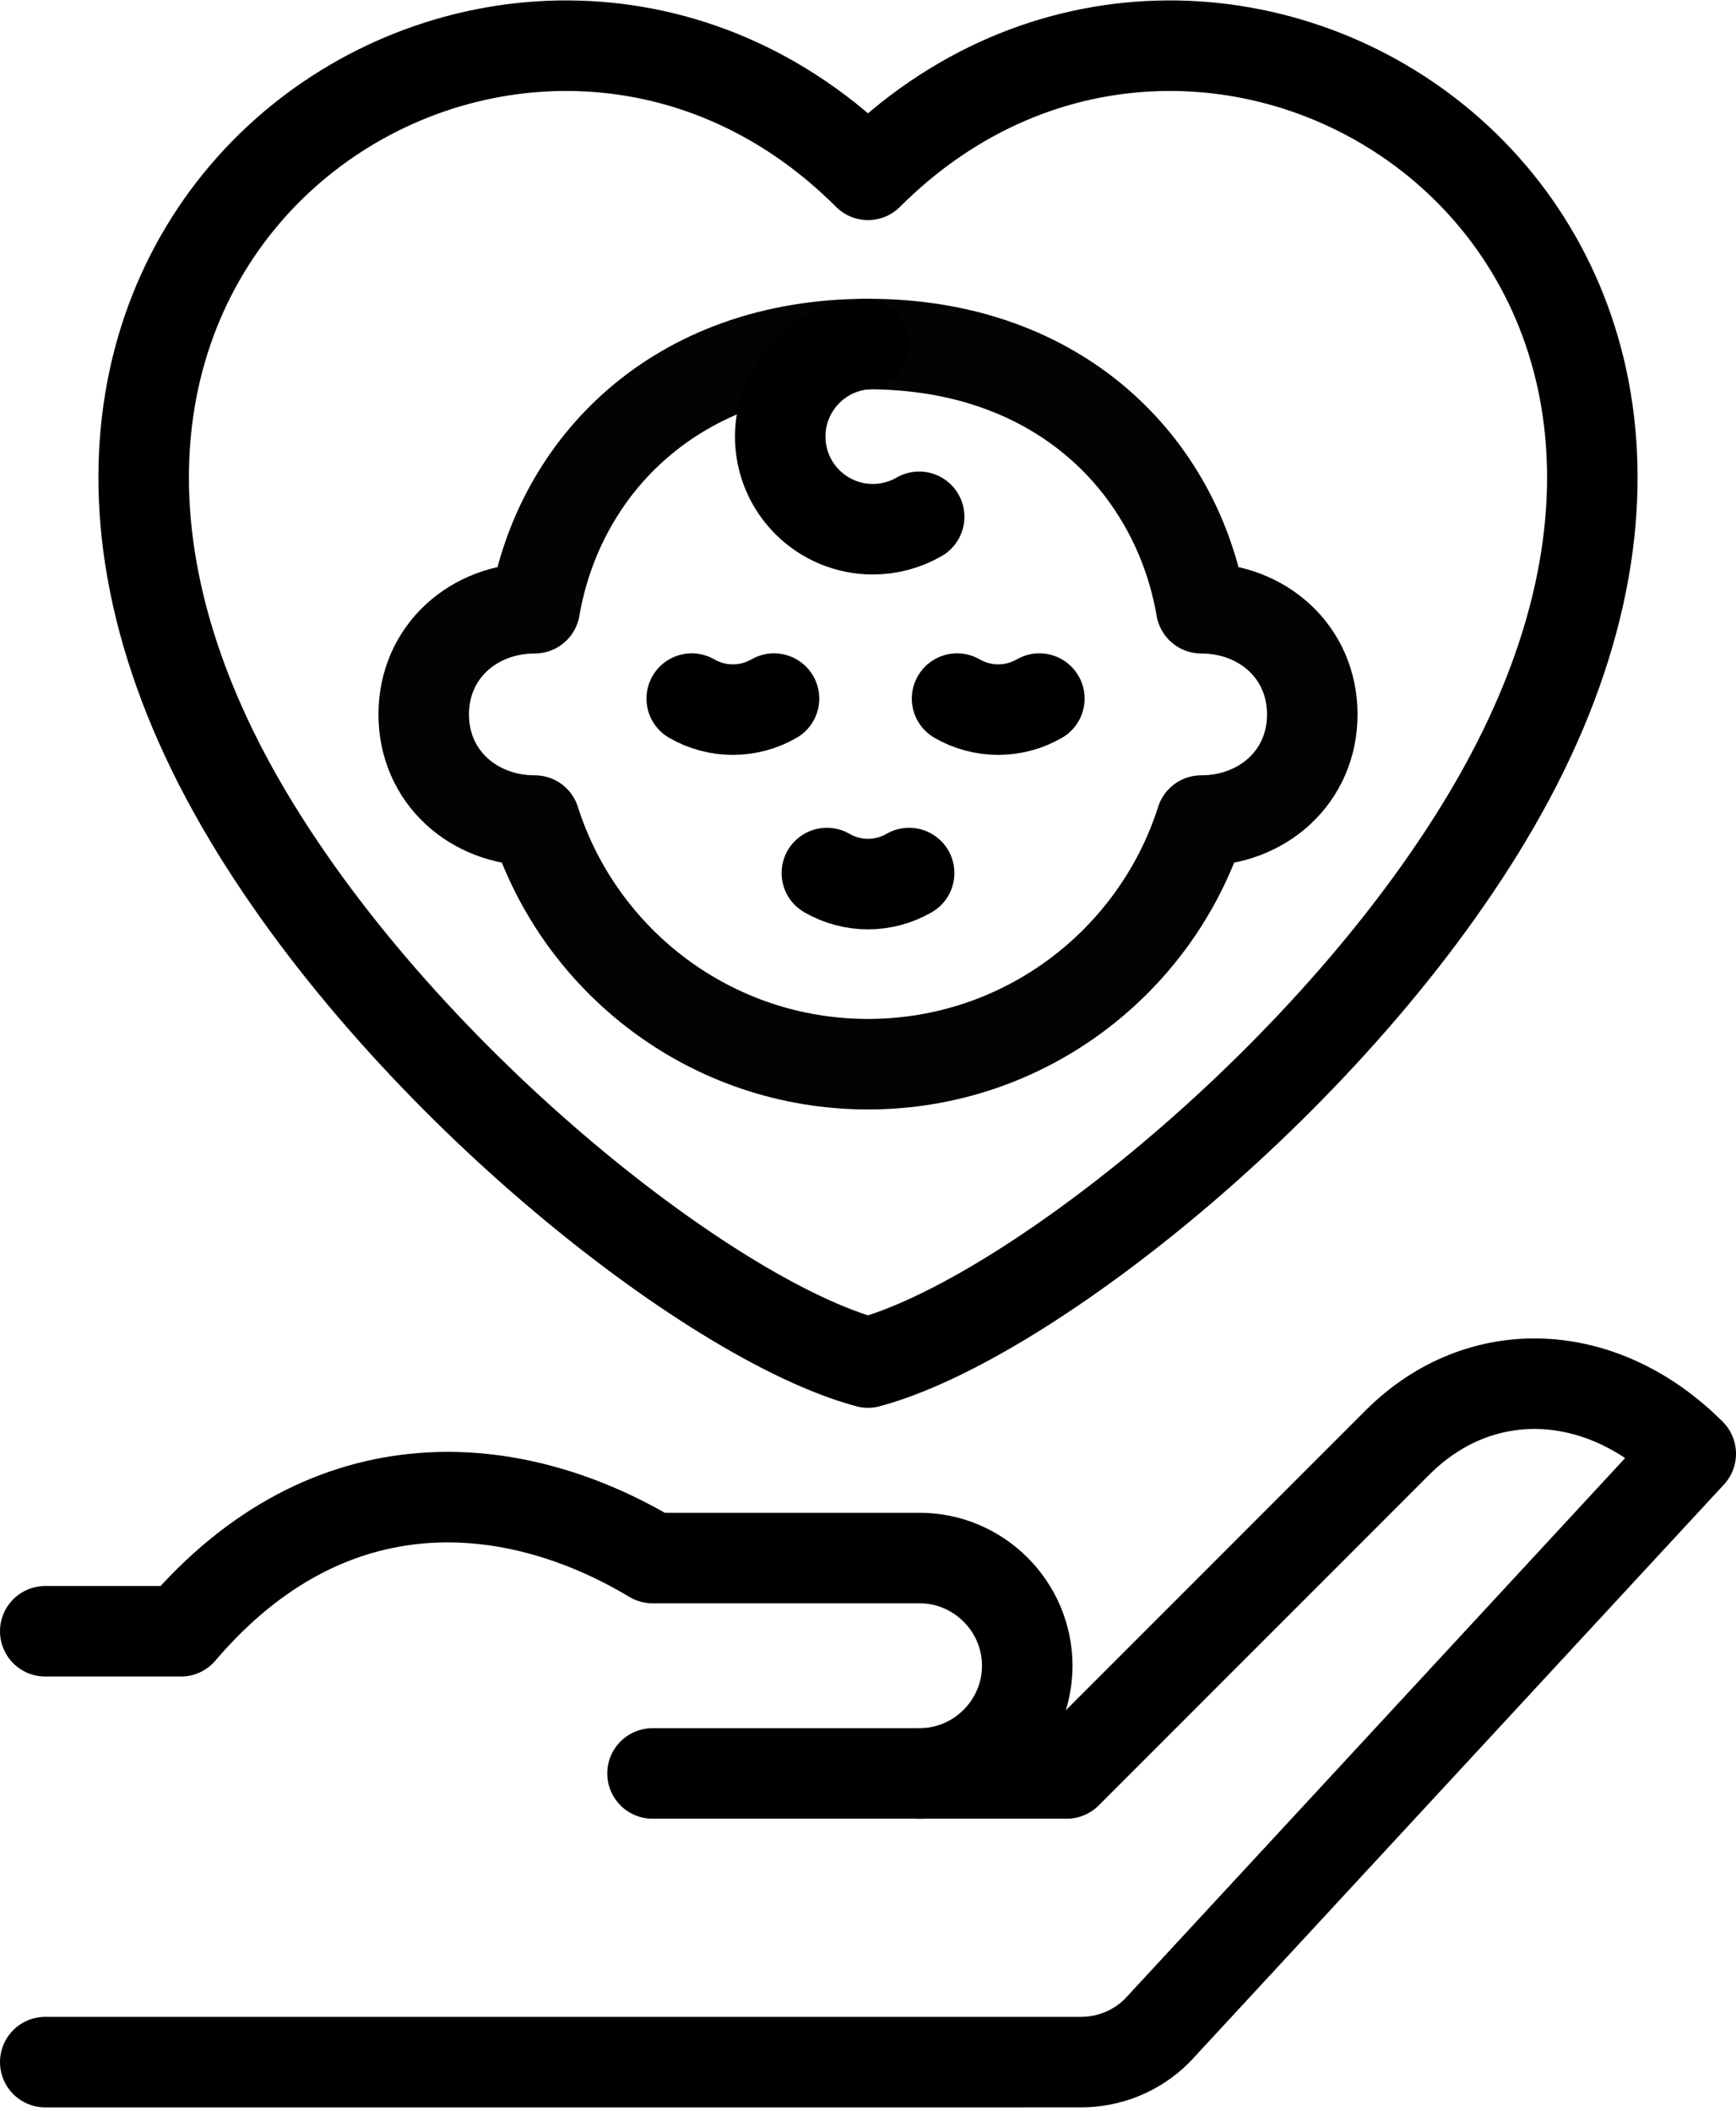 <svg width="422" height="513" viewBox="0 0 422 513" fill="none" xmlns="http://www.w3.org/2000/svg">
<path d="M158.621 430.956H259.293L339.701 350.548C359.785 330.464 389.408 331.68 411 353.272L281.308 493.434C276.198 498.544 269.5 501.1 262.802 501.1L11 501.103" stroke="black" stroke-width="22" stroke-miterlimit="22.926" stroke-linecap="round" stroke-linejoin="round"/>
<path d="M223.535 430.956C237.931 430.956 249.708 419.178 249.708 404.783C249.708 390.388 237.93 378.61 223.535 378.61H158.622C125.366 358.656 80.24 353.862 43.98 396.407H11" stroke="black" stroke-width="22" stroke-miterlimit="22.926" stroke-linecap="round" stroke-linejoin="round"/>
<path fill-rule="evenodd" clip-rule="evenodd" d="M363.397 195.435C445.436 53.339 294.572 -41.091 211 42.481C127.429 -41.091 -23.435 53.339 58.604 195.435C96.361 260.832 172.512 320.79 211 331.103C249.489 320.79 325.64 260.832 363.397 195.435Z" stroke="black" stroke-width="22" stroke-miterlimit="22.926" stroke-linecap="round" stroke-linejoin="round"/>
<path d="M188.152 169.763C185.112 171.518 181.663 172.443 178.152 172.443C174.641 172.443 171.192 171.519 168.152 169.763" stroke="black" stroke-width="22" stroke-miterlimit="22.926" stroke-linecap="round" stroke-linejoin="round"/>
<path d="M252.652 169.763C249.612 171.518 246.163 172.443 242.652 172.443C239.141 172.443 235.692 171.519 232.652 169.763" stroke="black" stroke-width="22" stroke-miterlimit="22.926" stroke-linecap="round" stroke-linejoin="round"/>
<path d="M221 212.154C217.96 213.909 214.511 214.834 211 214.834C207.489 214.834 204.04 213.91 201 212.154" stroke="black" stroke-width="22" stroke-miterlimit="22.926" stroke-linecap="round" stroke-linejoin="round"/>
<path fill-rule="evenodd" clip-rule="evenodd" d="M211 83.603C257.948 83.603 286.085 113.474 292.009 147.803C306.853 147.803 319 158.395 319 173.603C319 188.811 306.853 199.403 292.009 199.403C281.085 233.732 248.949 258.603 211 258.603C173.051 258.603 140.915 233.732 129.992 199.403C115.148 199.403 103 188.811 103 173.603C103 158.395 115.147 147.803 129.992 147.803C135.916 113.473 164.052 83.603 211 83.603Z" stroke="#030303" stroke-width="22" stroke-miterlimit="22.926" stroke-linecap="round" stroke-linejoin="round"/>
<path d="M223.437 125.586C220.014 127.562 216.132 128.602 212.179 128.602C199.744 128.602 189.663 118.522 189.663 106.087C189.663 94.413 198.586 84.675 210.216 83.657" stroke="black" stroke-width="22" stroke-miterlimit="22.926" stroke-linecap="round" stroke-linejoin="round"/>
</svg>
